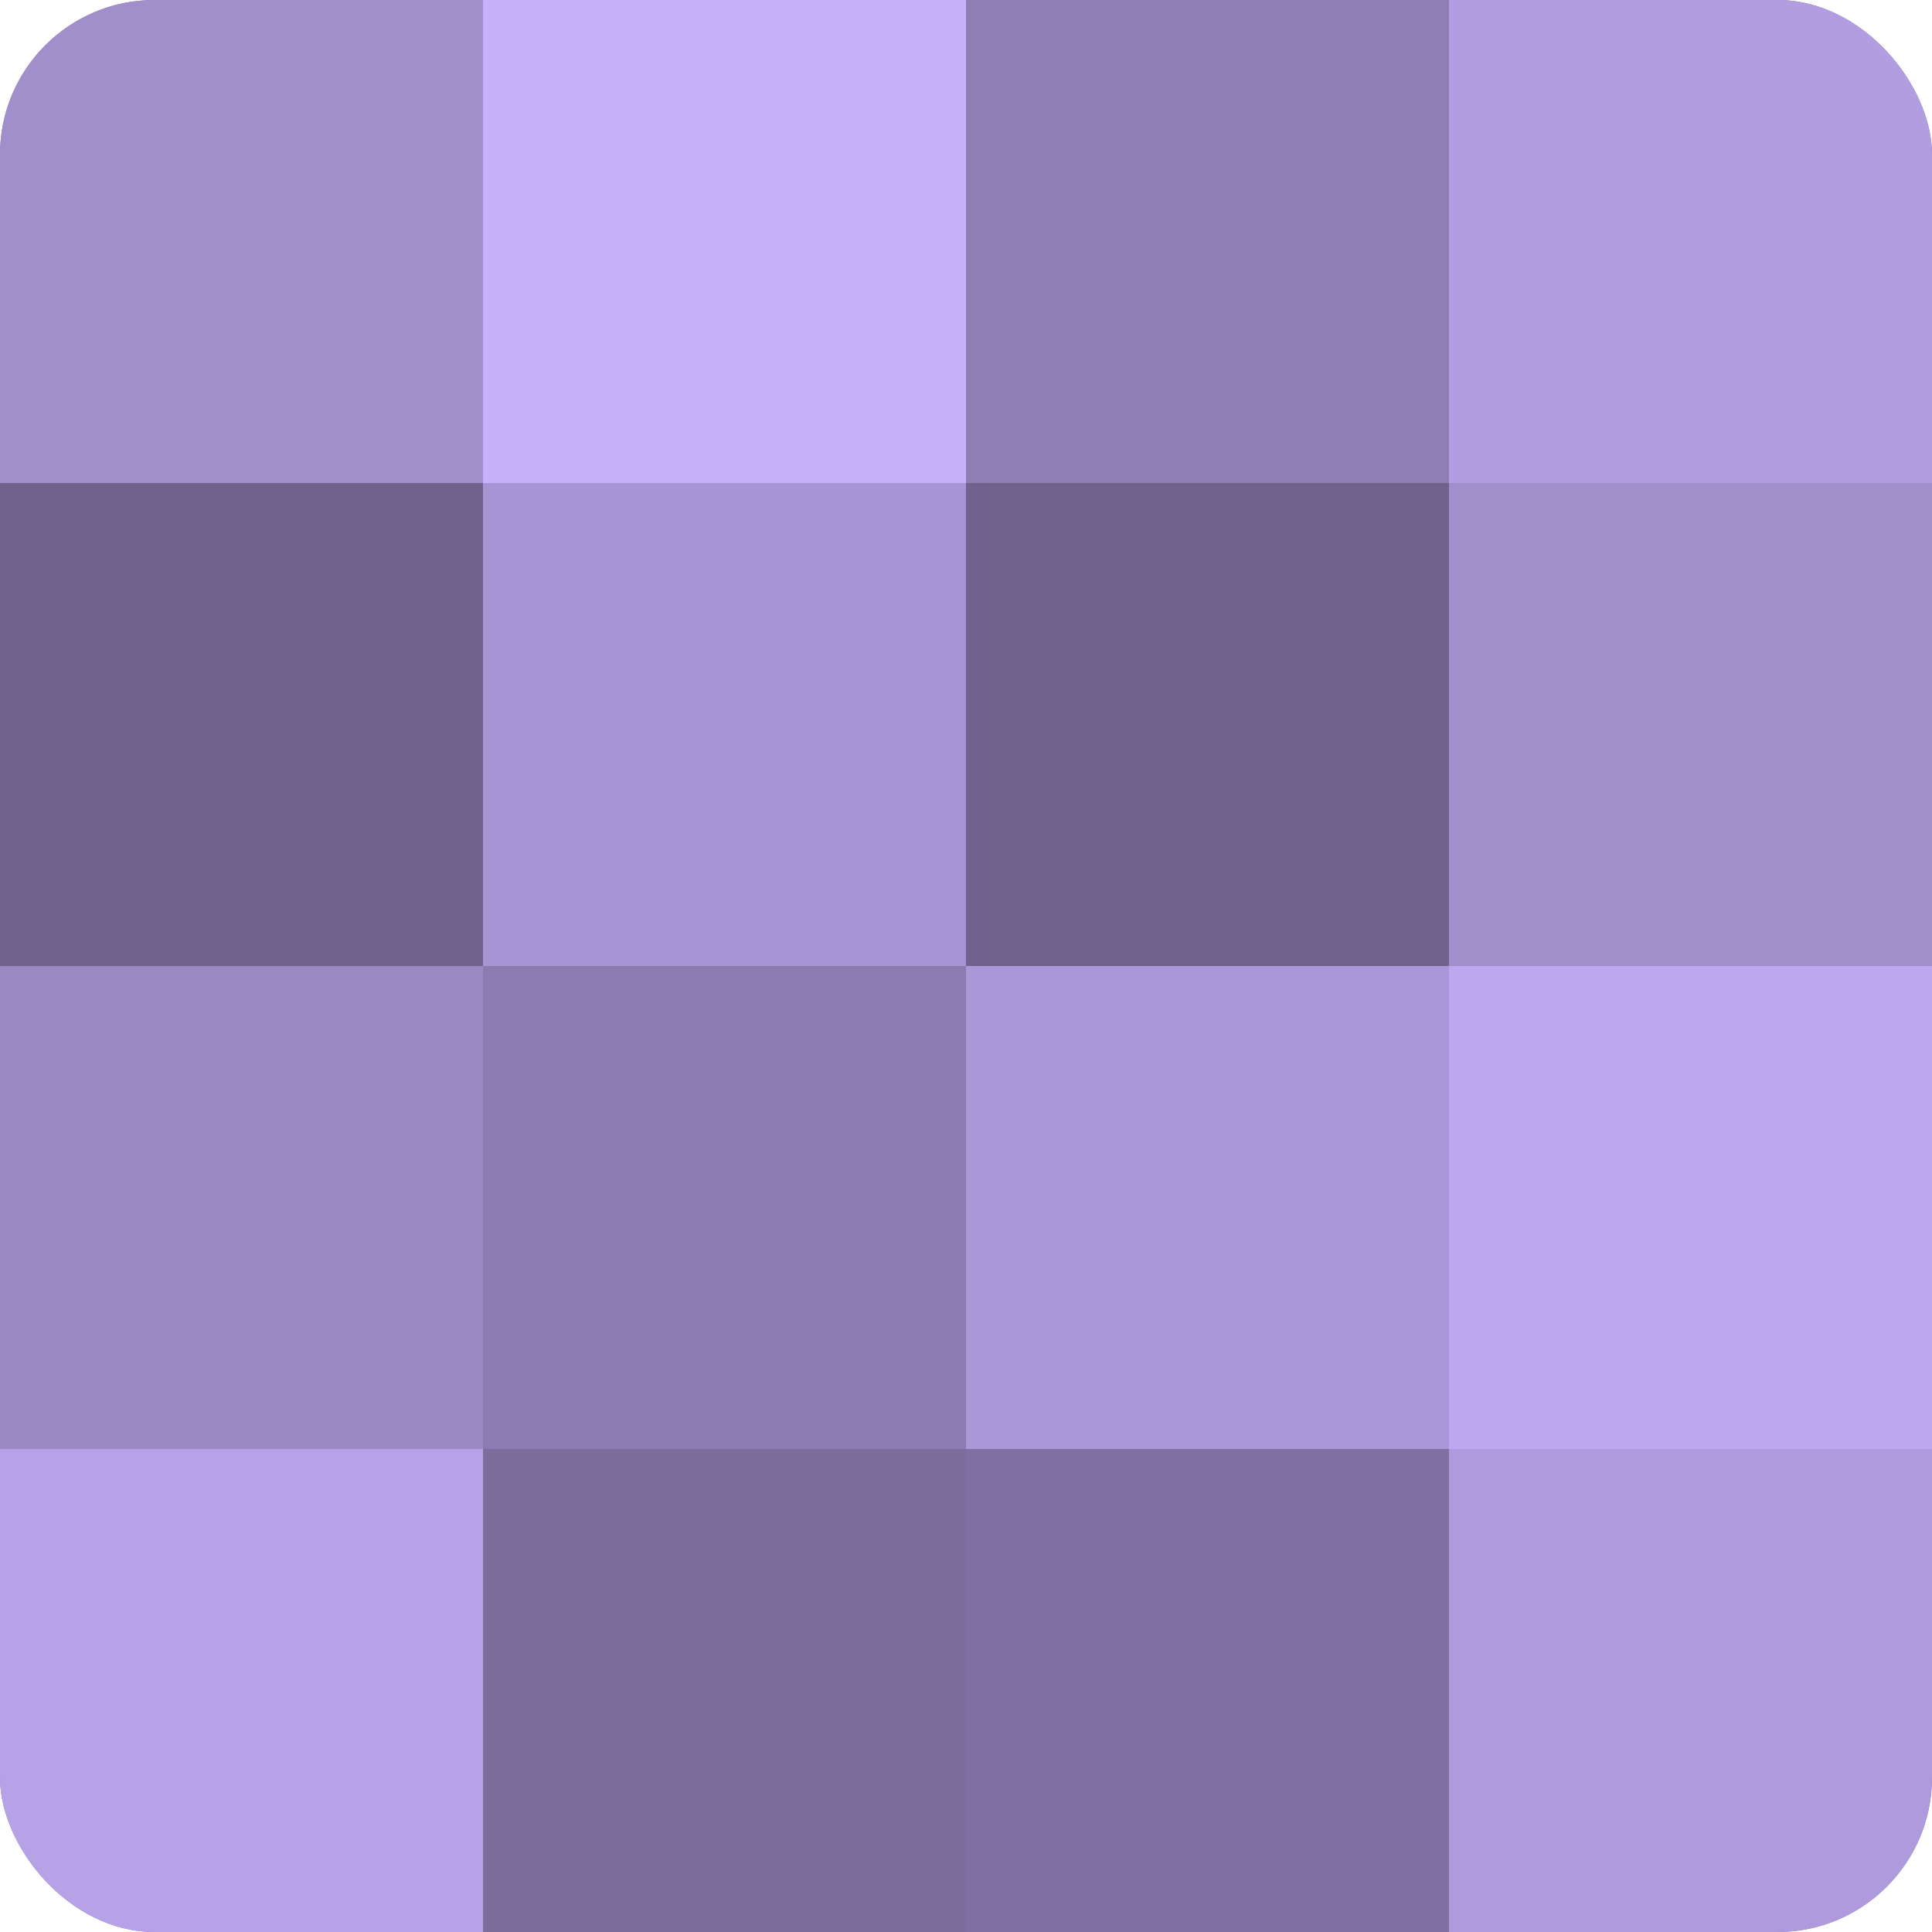 <?xml version="1.0" encoding="UTF-8"?>
<svg xmlns="http://www.w3.org/2000/svg" width="60" height="60" viewBox="0 0 100 100" preserveAspectRatio="xMidYMid meet"><defs><clipPath id="c" width="100" height="100"><rect width="100" height="100" rx="8" ry="8"/></clipPath></defs><g clip-path="url(#c)"><rect width="100" height="100" fill="#7e70a0"/><rect width="25" height="25" fill="#a18fcc"/><rect y="25" width="25" height="25" fill="#6f628c"/><rect y="50" width="25" height="25" fill="#9b89c4"/><rect y="75" width="25" height="25" fill="#b7a2e8"/><rect x="25" width="25" height="25" fill="#c7b0fc"/><rect x="25" y="25" width="25" height="25" fill="#a794d4"/><rect x="25" y="50" width="25" height="25" fill="#8b7bb0"/><rect x="25" y="75" width="25" height="25" fill="#7b6d9c"/><rect x="50" width="25" height="25" fill="#8e7eb4"/><rect x="50" y="25" width="25" height="25" fill="#6f628c"/><rect x="50" y="50" width="25" height="25" fill="#aa97d8"/><rect x="50" y="75" width="25" height="25" fill="#7e70a0"/><rect x="75" width="25" height="25" fill="#b19de0"/><rect x="75" y="25" width="25" height="25" fill="#a18fcc"/><rect x="75" y="50" width="25" height="25" fill="#bda8f0"/><rect x="75" y="75" width="25" height="25" fill="#ae9adc"/></g></svg>
